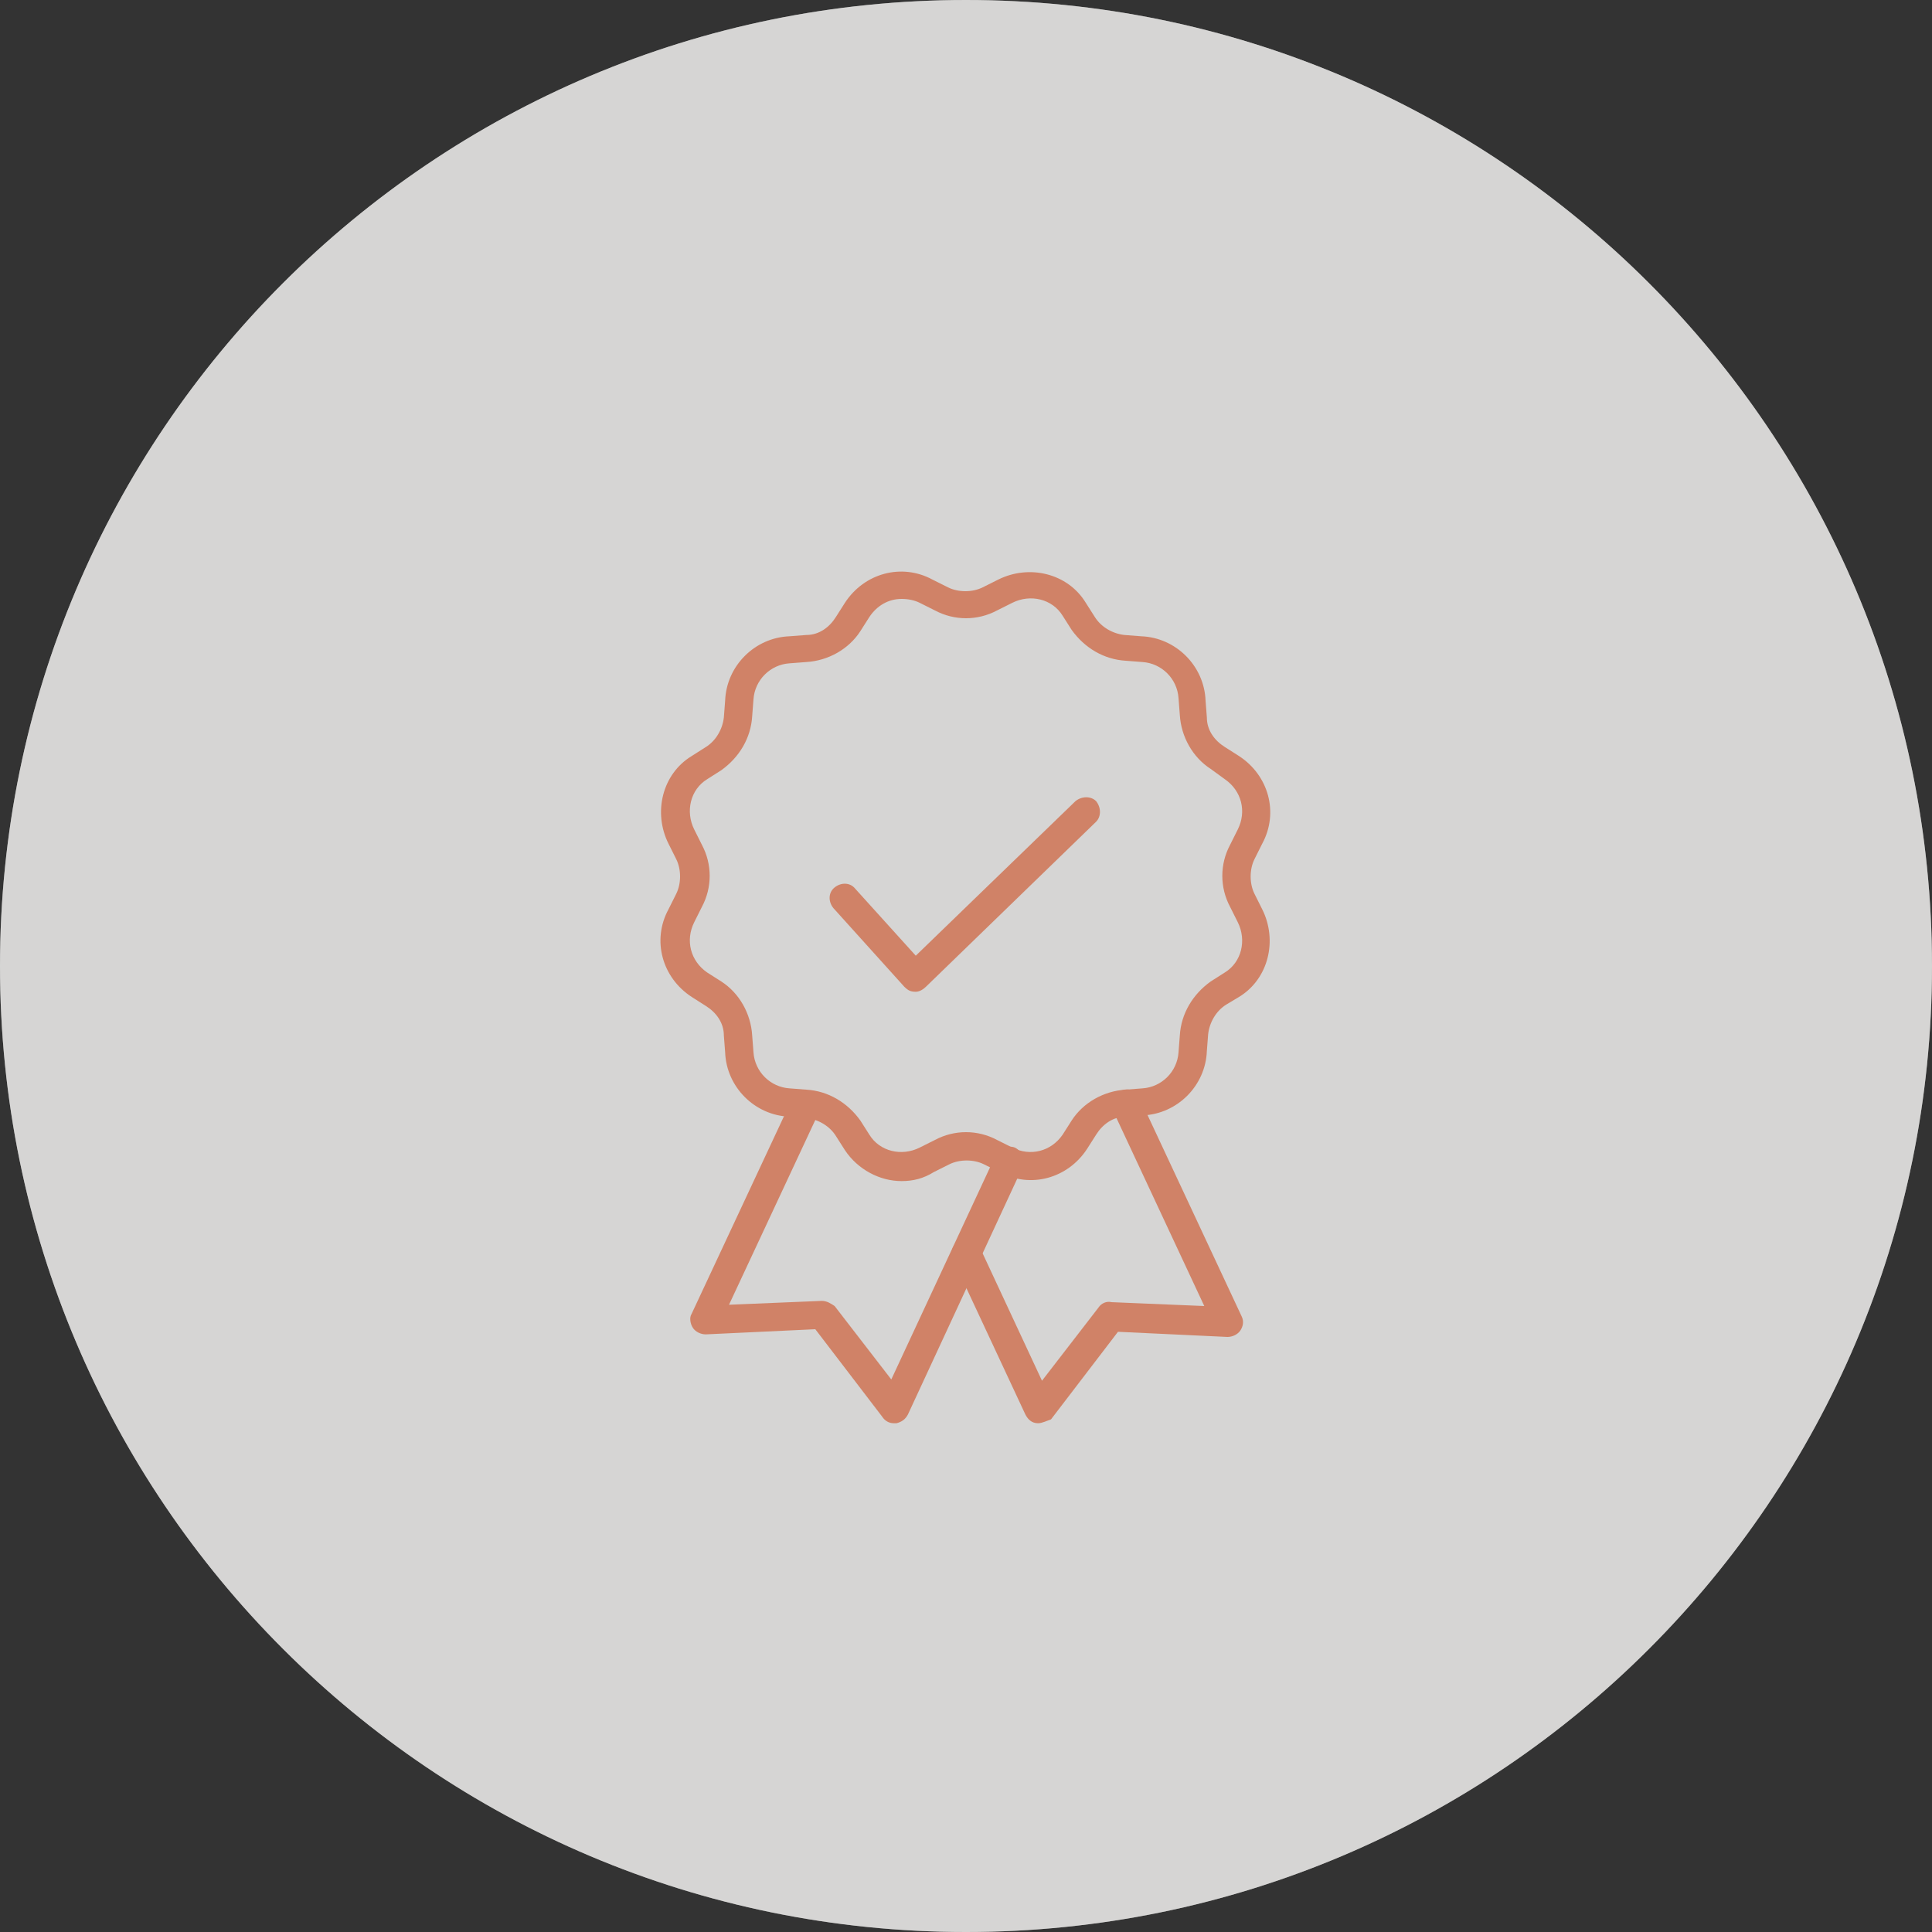 <?xml version="1.0" encoding="utf-8"?>
<!-- Generator: Adobe Illustrator 25.4.1, SVG Export Plug-In . SVG Version: 6.00 Build 0)  -->
<svg version="1.1" id="icon-site-analysis" xmlns="http://www.w3.org/2000/svg" xmlns:xlink="http://www.w3.org/1999/xlink" x="0px"
	 y="0px" viewBox="0 0 150 150" style="enable-background:new 0 0 150 150;" xml:space="preserve">
<rect x="0" y="0" width="150" height="150" fill="#333333" stroke="none"/>
<style type="text/css">
	.st0{fill:#FBFAF8;}
	.st1{fill:#F27042;}
	.st2{opacity:0.4;fill:#9F9F9F;}
</style>
<path id="icon-site-analysis-circle" class="st0" d="M75,0L75,0c41.4,0,75,33.6,75,75l0,0c0,41.4-33.6,75-75,75l0,0
	c-41.4,0-75-33.6-75-75l0,0C0,33.6,33.6,0,75,0z"/>
<g>
	<g>
		<path class="st1" d="M71.1,77L71.1,77c-0.4,0-0.6-0.1-0.9-0.4l-5.5-6.1c-0.4-0.5-0.4-1.2,0.1-1.6s1.2-0.4,1.6,0.1l4.7,5.2l12.4-12
			c0.5-0.4,1.2-0.4,1.6,0c0.4,0.5,0.4,1.2,0,1.6L71.9,76.6C71.7,76.8,71.4,77,71.1,77z"/>
	</g>
	<path class="st1" d="M80.6,110.5L80.6,110.5c-0.5,0-0.8-0.3-1-0.7l-5.6-12c-0.3-0.6,0-1.3,0.6-1.5c0.6-0.3,1.3,0,1.5,0.6l4.8,10.3
		l4.4-5.7c0.2-0.3,0.6-0.5,1-0.4l7.2,0.3l-7.1-15.2c-0.3-0.6,0-1.3,0.6-1.5c0.6-0.3,1.3,0,1.5,0.6l7.9,16.9c0.2,0.4,0.1,0.8-0.1,1.1
		s-0.6,0.5-1,0.5l-8.5-0.4l-5.2,6.8C81.3,110.3,80.9,110.5,80.6,110.5z"/>
	<path class="st1" d="M69.4,110.5c-0.4,0-0.7-0.2-0.9-0.5l-5.2-6.8l-8.5,0.4c-0.4,0-0.8-0.2-1-0.5s-0.3-0.8-0.1-1.1l7.9-16.9l2.1,1
		l-7.1,15.2l7.2-0.3c0.4,0,0.7,0.2,1,0.4l4.4,5.7l8.1-17.4c0.3-0.6,1-0.8,1.5-0.6c0.6,0.3,0.8,1,0.6,1.5l-8.9,19.2
		c-0.2,0.4-0.5,0.6-0.9,0.7C69.5,110.5,69.5,110.5,69.4,110.5z"/>
	<path class="st1" d="M70,91.7c-1.7,0-3.4-0.9-4.4-2.4l-0.7-1.1c-0.5-0.8-1.4-1.3-2.3-1.4l-1.3-0.1c-2.7-0.1-4.9-2.3-5-5l-0.1-1.3
		c0-1-0.6-1.8-1.4-2.3l-1.1-0.7c-2.3-1.5-3.1-4.4-1.8-6.8l0.6-1.2c0.4-0.8,0.4-1.9,0-2.7l-0.6-1.2c-1.2-2.4-0.5-5.4,1.8-6.8l1.1-0.7
		c0.8-0.5,1.3-1.4,1.4-2.3l0.1-1.3c0.1-2.7,2.3-4.9,5-5l1.3-0.1c1,0,1.8-0.6,2.3-1.4l0.7-1.1c1.5-2.3,4.4-3.1,6.8-1.8l1.2,0.6
		c0.8,0.4,1.9,0.4,2.7,0l0,0l1.2-0.6c2.4-1.2,5.4-0.5,6.8,1.8l0.7,1.1c0.5,0.8,1.4,1.3,2.3,1.4l1.3,0.1c2.7,0.1,4.9,2.3,5,5l0.1,1.3
		c0,1,0.6,1.8,1.4,2.3l1.1,0.7c2.3,1.5,3.1,4.4,1.8,6.8l-0.6,1.2c-0.4,0.8-0.4,1.9,0,2.7l0.6,1.2c1.2,2.4,0.5,5.4-1.8,6.8l-1,0.6
		c-0.8,0.5-1.3,1.4-1.4,2.3l-0.1,1.3c-0.1,2.7-2.3,4.9-5,5l-1.3,0.1c-1,0-1.8,0.6-2.3,1.4l-0.7,1.1c-1.5,2.3-4.4,3.1-6.8,1.8
		l-1.2-0.6c-0.8-0.4-1.9-0.4-2.7,0L72.5,91C71.7,91.5,70.9,91.7,70,91.7z M70,46.5c-1,0-1.9,0.5-2.5,1.4L66.8,49
		c-0.9,1.4-2.5,2.3-4.2,2.4l-1.3,0.1c-1.5,0.1-2.7,1.3-2.8,2.8l-0.1,1.3c-0.1,1.7-1,3.2-2.4,4.2l-1.1,0.7c-1.3,0.8-1.7,2.5-1,3.9
		l0.6,1.2c0.8,1.5,0.8,3.3,0,4.8l-0.6,1.2c-0.7,1.4-0.3,3,1,3.9l1.1,0.7c1.4,0.9,2.3,2.5,2.4,4.2l0.1,1.3c0.1,1.5,1.3,2.7,2.8,2.8
		l1.3,0.1c1.7,0.1,3.2,1,4.2,2.4l0.7,1.1c0.8,1.3,2.5,1.7,3.9,1l1.2-0.6c1.5-0.8,3.3-0.8,4.8,0l1.2,0.6c1.4,0.7,3,0.3,3.9-1l0.7-1.1
		c0.9-1.4,2.5-2.3,4.2-2.4l1.3-0.1c1.5-0.1,2.7-1.3,2.8-2.8l0.1-1.3c0.1-1.7,1-3.2,2.4-4.2l1.1-0.7c1.3-0.8,1.7-2.5,1-3.9l-0.6-1.2
		c-0.8-1.5-0.8-3.3,0-4.8l0.6-1.2c0.7-1.4,0.3-3-1-3.9L94,59.7c-1.4-0.9-2.3-2.5-2.4-4.2l-0.1-1.3c-0.1-1.5-1.3-2.7-2.8-2.8
		l-1.3-0.1c-1.7-0.1-3.2-1-4.2-2.4l-0.7-1.1c-0.8-1.3-2.5-1.7-3.9-1l-1.2,0.6c-1.5,0.8-3.3,0.8-4.8,0l-1.2-0.6
		C71,46.6,70.5,46.5,70,46.5z"/>
</g>
<path id="icon-design-circle_00000054946974128956860970000013223133699420163990_" class="st2" d="M75,0L75,0c41.4,0,75,33.6,75,75
	l0,0c0,41.4-33.6,75-75,75l0,0c-41.4,0-75-33.6-75-75l0,0C0,33.6,33.6,0,75,0z"/>
</svg>

